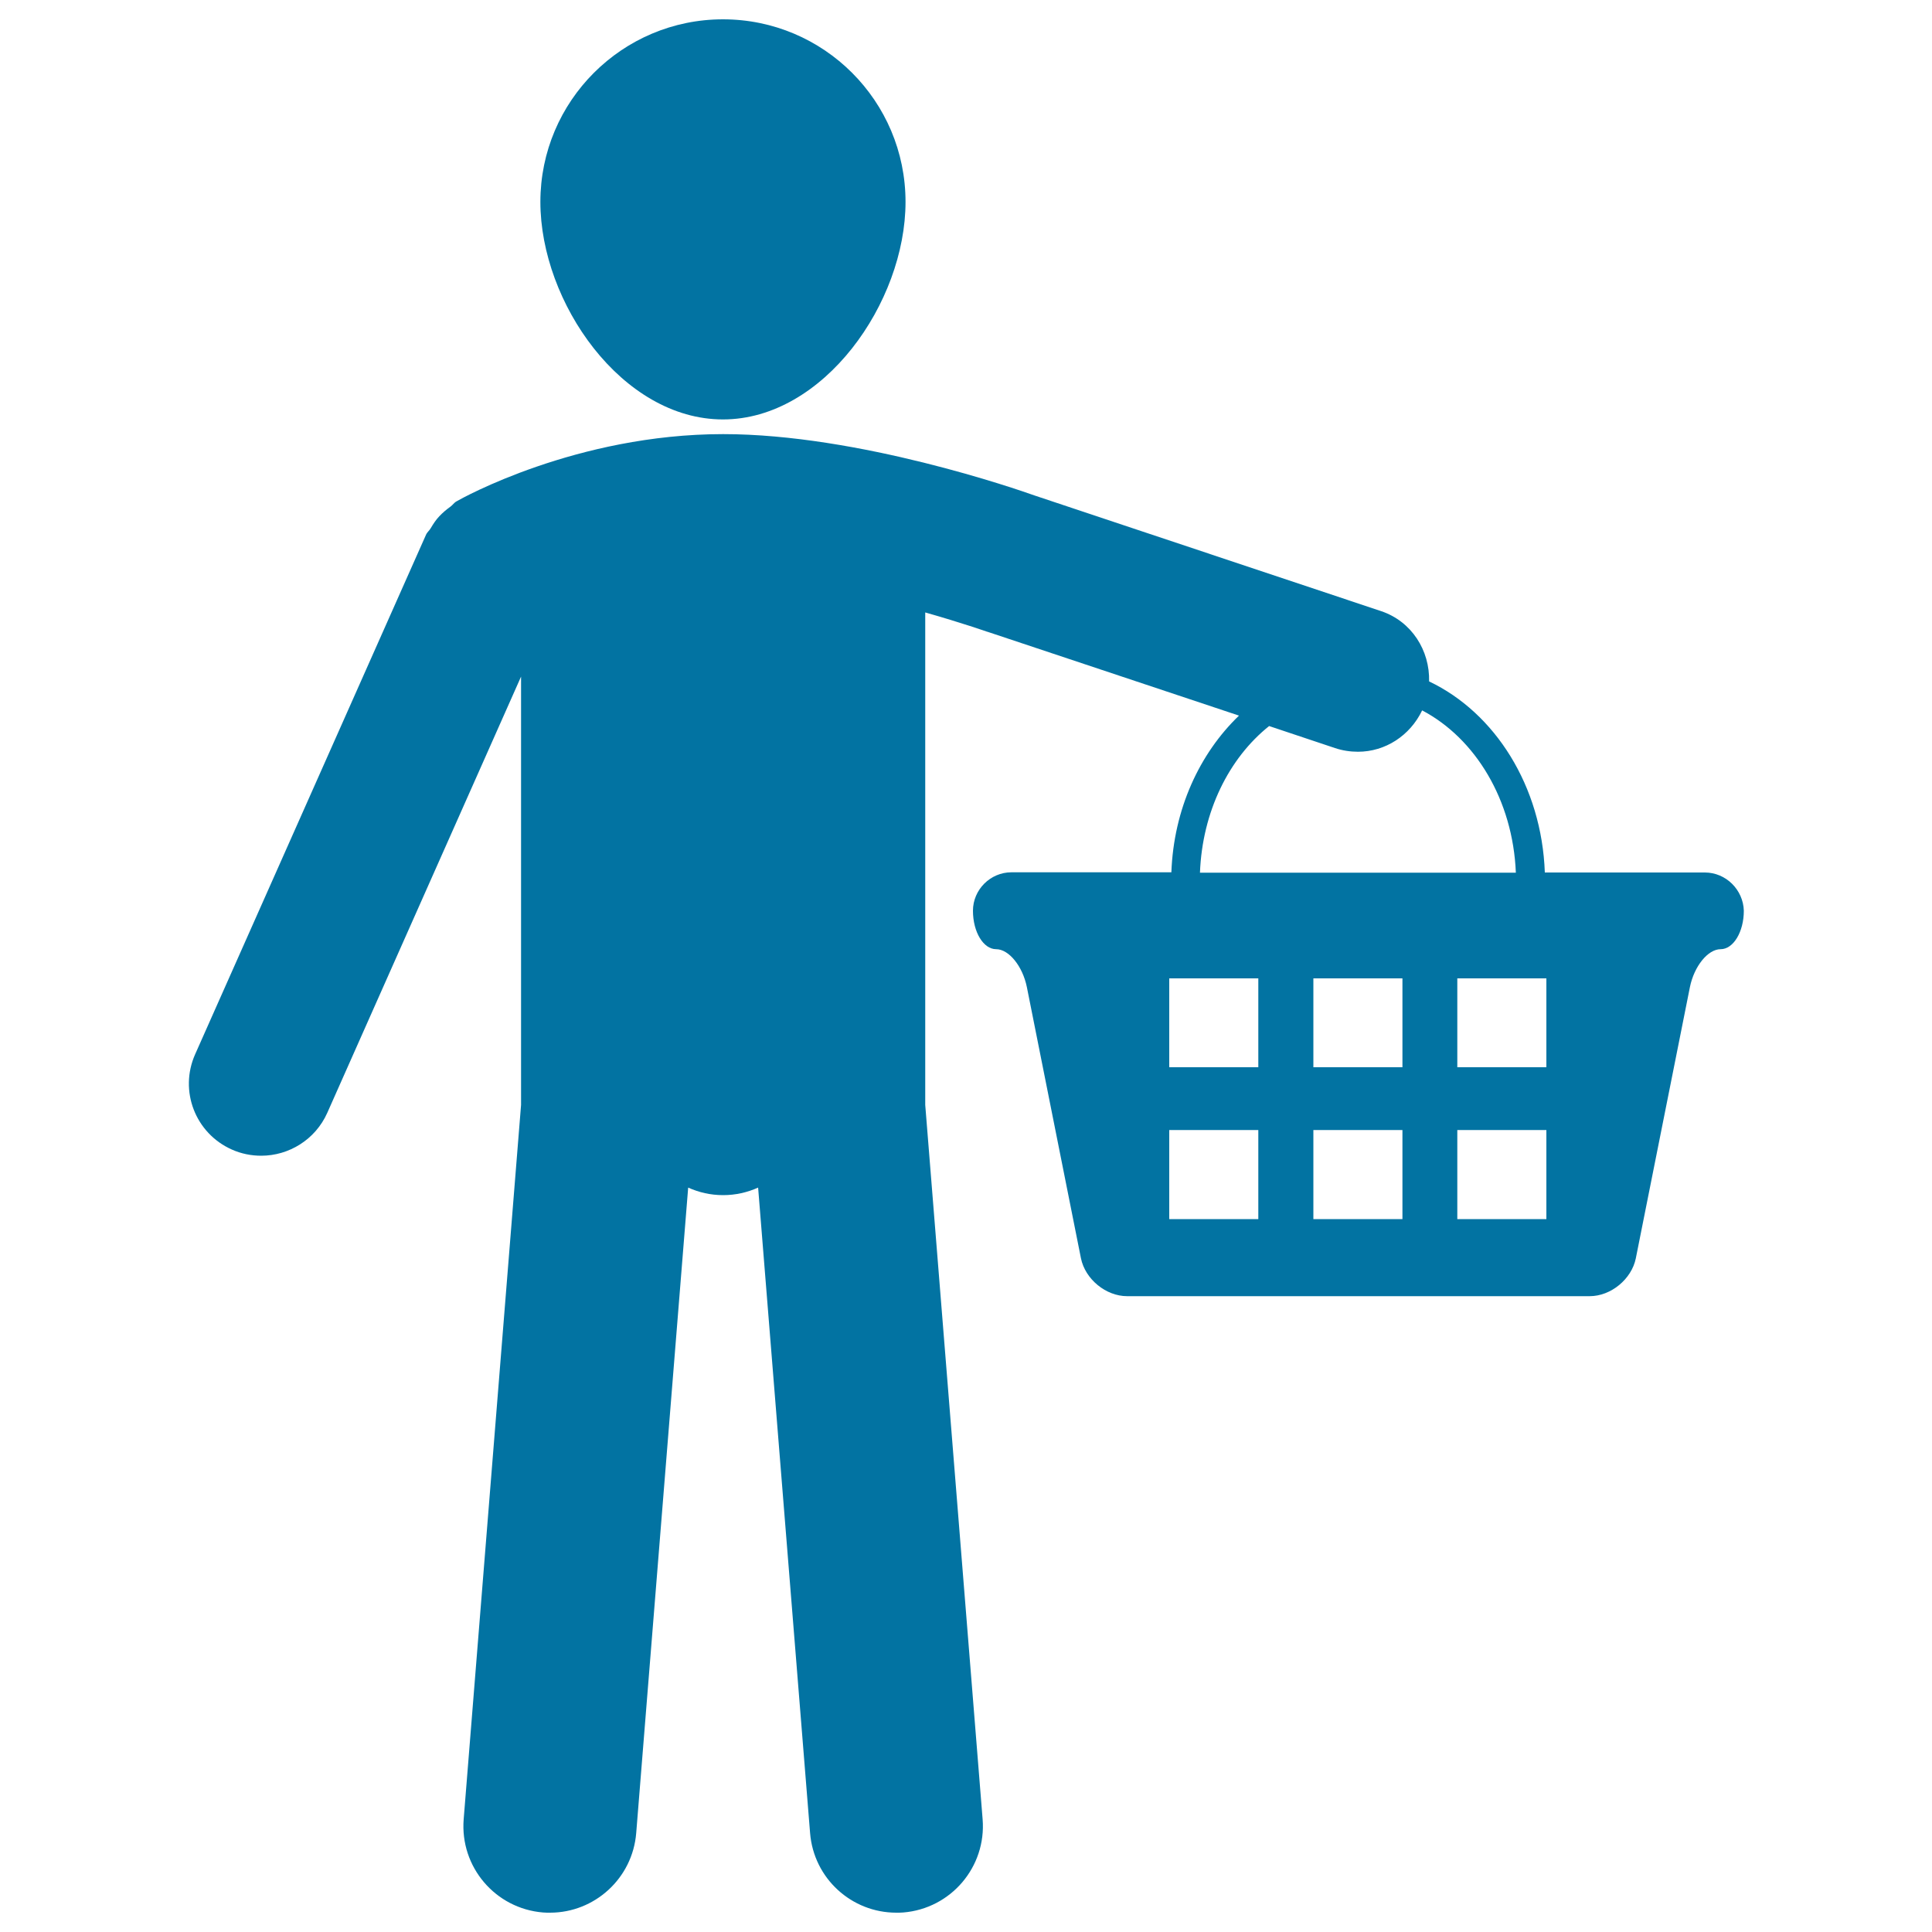 <svg xmlns="http://www.w3.org/2000/svg" viewBox="0 0 1000 1000" style="fill:#0273a2">
<title>Man Holding Shopping Basket SVG icon</title>
<g><g><path d="M374.2,217.1c52.1,0,94.5-60.5,94.5-112.6c0-52.2-42.3-94.5-94.5-94.5c-52.1,0-94.5,42.3-94.5,94.5C279.7,156.6,322,217.1,374.2,217.1z"/><path d="M882.4,451.6h-82.8c-1.6-44.7-25.8-82.7-59.9-98.9c0.4-16-9-31.1-24.9-36.4l-179.2-59.8c-8.7-3.1-91.1-31.8-161.3-31.8c-75.9,0-135.5,33.3-138,34.8c-1.3,0.7-2,1.9-3.1,2.7c-2.1,1.5-4,3.1-5.8,5c-1.8,1.9-3.1,3.9-4.4,6.1c-0.7,1.3-1.9,2.1-2.5,3.5L101,545.7c-8.4,18.9,0.1,40.9,19,49.3c4.9,2.2,10.1,3.2,15.2,3.2c14.3,0,28-8.3,34.2-22.2l100.3-225.8v221.7l-29.7,369.7c-2,24.7,16.4,46.3,41.1,48.3c1.2,0.1,2.4,0.1,3.6,0.1c23.1,0,42.7-17.8,44.6-41.2l26.9-334.1c5.6,2.5,11.6,3.9,18.1,3.9c6.4,0,12.5-1.4,18.1-3.9l26.9,334.1c1.9,23.5,21.5,41.2,44.6,41.2c1.2,0,2.4,0,3.6-0.1c24.7-2,43.1-23.6,41.1-48.3l-29.7-369.7V317c19,5.4,31.8,9.9,32.1,10c0.1,0.1,0.3,0,0.5,0.1c0.1,0.1,0.3,0.2,0.5,0.2l129.3,43.1c-20.4,19.6-33.8,48.4-35,81.1h-82.8c-10.9,0-19.9,9-19.9,19.9c0,11,5.4,19.9,12,19.9c6.6,0,13.7,8.8,15.9,19.6l28,140.4c2.2,10.8,12.9,19.6,23.9,19.6h239.4c11,0,21.7-8.8,23.9-19.6l28-140.4c2.2-10.8,9.3-19.6,15.9-19.6c6.6,0,12-9,12-19.9C902.3,460.6,893.4,451.6,882.4,451.6z M656.9,375.8l34.1,11.4c3.9,1.3,7.9,1.9,11.9,1.9c14.1,0,26.9-8.3,33.2-21.4c27.6,14.5,47,46.5,48.5,84H621.1C622.3,420.1,636.1,392.4,656.9,375.8z M651.3,631h-46.1v-46.1h46.1V631z M651.3,552.4h-46.1v-46h46.1V552.4z M725.9,631h-46.1v-46.1h46.1V631z M725.9,552.4h-46.1v-46h46.1V552.4z M800.4,631h-46.1v-46.1h46.1V631z M800.4,552.4h-46.1v-46h46.1V552.4z"/></g></g>
</svg>